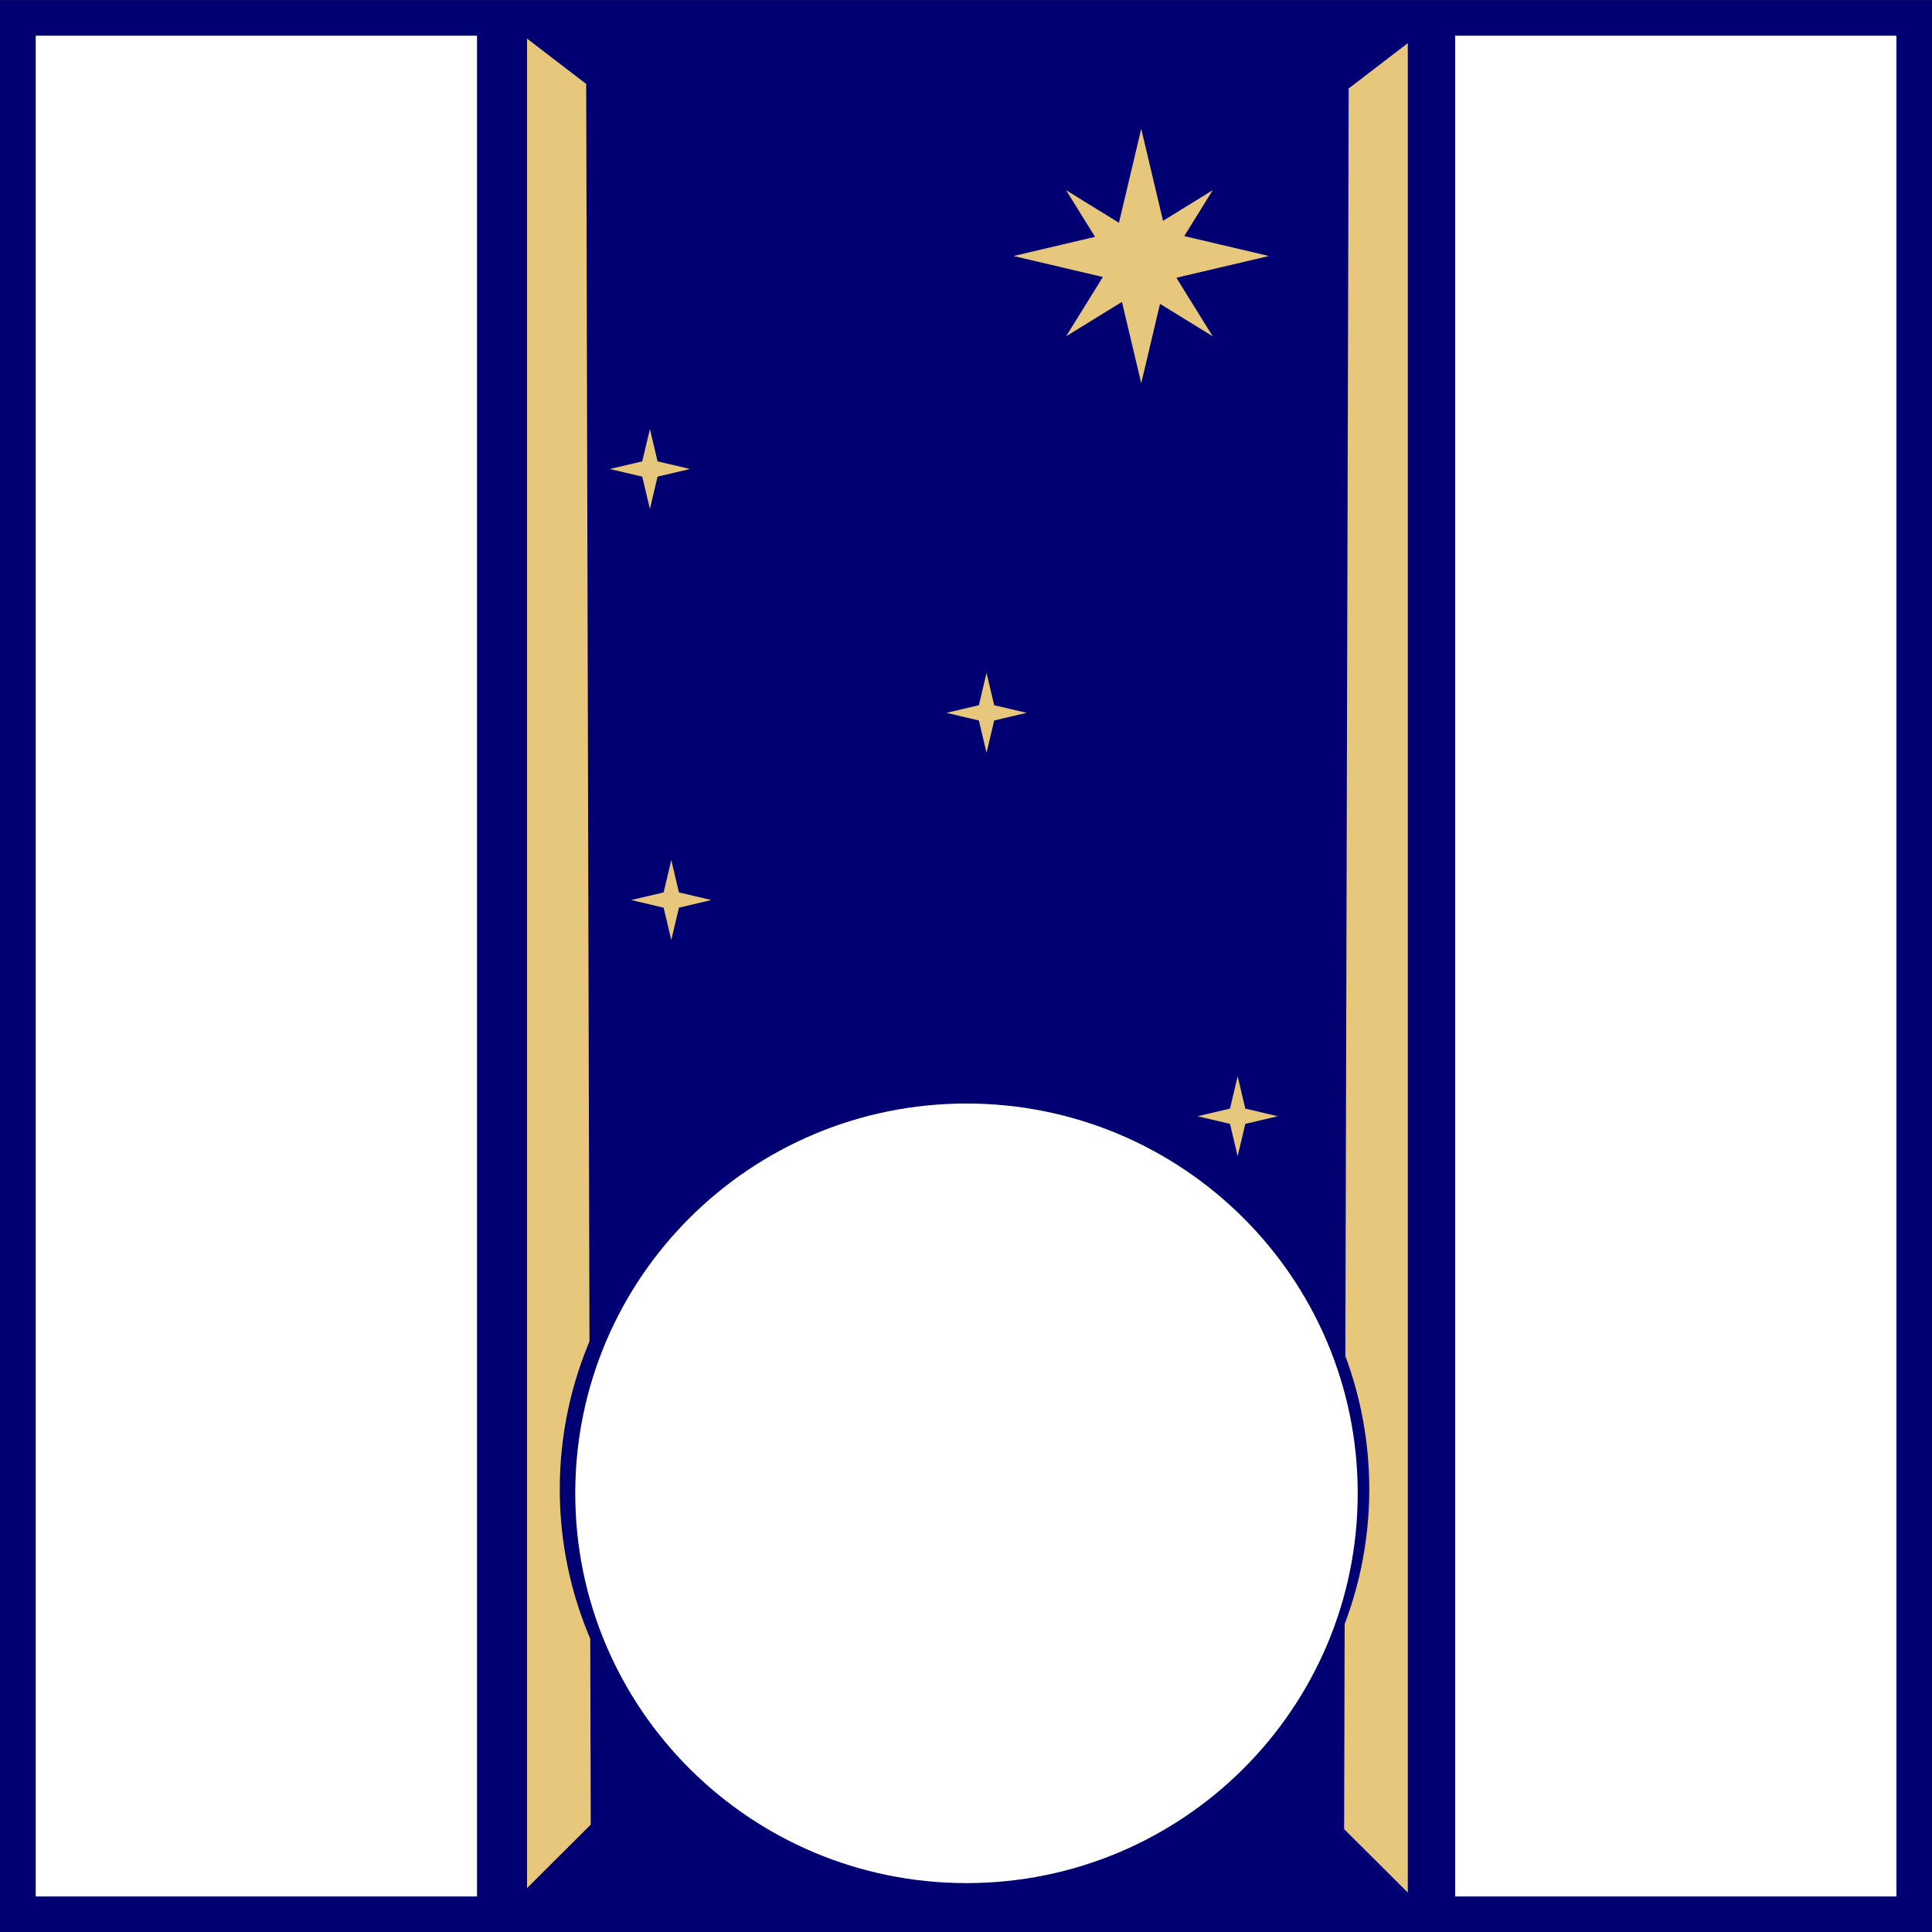 <svg viewBox="0 0 2528 2528" xmlns="http://www.w3.org/2000/svg" xml:space="preserve" style="fill-rule:evenodd;clip-rule:evenodd;stroke-linejoin:round;stroke-miterlimit:2"><rect x="0" y="0" width="2528" height="2528" fill="#808080" stroke="none"/><path style="fill:#000072" d="M.666 446.314h605.382v605.382H.666z" transform="translate(-2.782 -1863.738) scale(4.176)"/><path d="M149.786 11.214H11.214V595.5h138.572V11.214Zm307.143 0V595.5H595.5V11.214H456.929Z" style="fill:#fff" transform="matrix(4.167 0 0 4.167 0 -.003)"/><path d="M163.357 456.148v582.862l20-20.01-1.428-548.566-18.572-14.286Zm276.572 1.429v582.853l-20-20 1.428-548.568 18.572-14.286Z" style="fill:#e7c77c" transform="matrix(4.167 0 0 4.152 8.929 -1843.413)"/><path d="M245.714 619.505c0 74.164-60.121 134.286-134.285 134.286-74.164 0-134.286-60.122-134.286-134.286s60.122-134.286 134.286-134.286 134.285 60.122 134.285 134.286Z" style="fill:#000072;fill-rule:nonzero" transform="matrix(3.944 0 0 3.82 822.583 -417.967)"/><path d="M575.714 677.362c0 74.559-60.441 135-135 135-74.558 0-135-60.441-135-135 0-74.558 60.442-135 135-135 74.559 0 135 60.442 135 135Z" style="fill:#fff;fill-rule:nonzero" transform="matrix(3.792 0 0 3.778 -406.556 -605.088)"/><path d="m240 165.675-10.724-45.446-45.446-10.724 45.446-10.724L240 53.335l10.724 45.446 45.446 10.724-45.446 10.724L240 165.675Z" style="fill:#e7c77c;fill-rule:nonzero" transform="matrix(.935 0 0 .931 653.975 1075.746)"/><path d="m240 165.675-10.724-45.446-45.446-10.724 45.446-10.724L240 53.335l10.724 45.446 45.446 10.724-45.446 10.724L240 165.675Z" style="fill:#e7c77c;fill-rule:nonzero" transform="matrix(.935 0 0 .931 1395.05 1358.638)"/><path d="m240 165.675-10.724-45.446-45.446-10.724 45.446-10.724L240 53.335l10.724 45.446 45.446 10.724-45.446 10.724L240 165.675Z" style="fill:#e7c77c;fill-rule:nonzero" transform="matrix(.935 0 0 .931 1066.475 830.808)"/><path d="m240 165.675-10.724-45.446-45.446-10.724 45.446-10.724L240 53.335l10.724 45.446 45.446 10.724-45.446 10.724L240 165.675Z" style="fill:#e7c77c;fill-rule:nonzero" transform="matrix(.935 0 0 .931 626 511.732)"/><path d="m365.203 69.34 15.607-9.613-8.941 14.411 26.59 6.252-29.056 6.832 11.407 18.386-16.549-10.192-5.904 24.93-6.05-25.545-17.546 10.807 11.553-18.621-28.059-6.597 25.593-6.017-9.087-14.646 16.605 10.227 6.991-29.52 6.846 28.906Z" style="fill:#e7c77c;fill-rule:nonzero" transform="matrix(4.167 0 0 4.167 0 -.003)"/></svg>